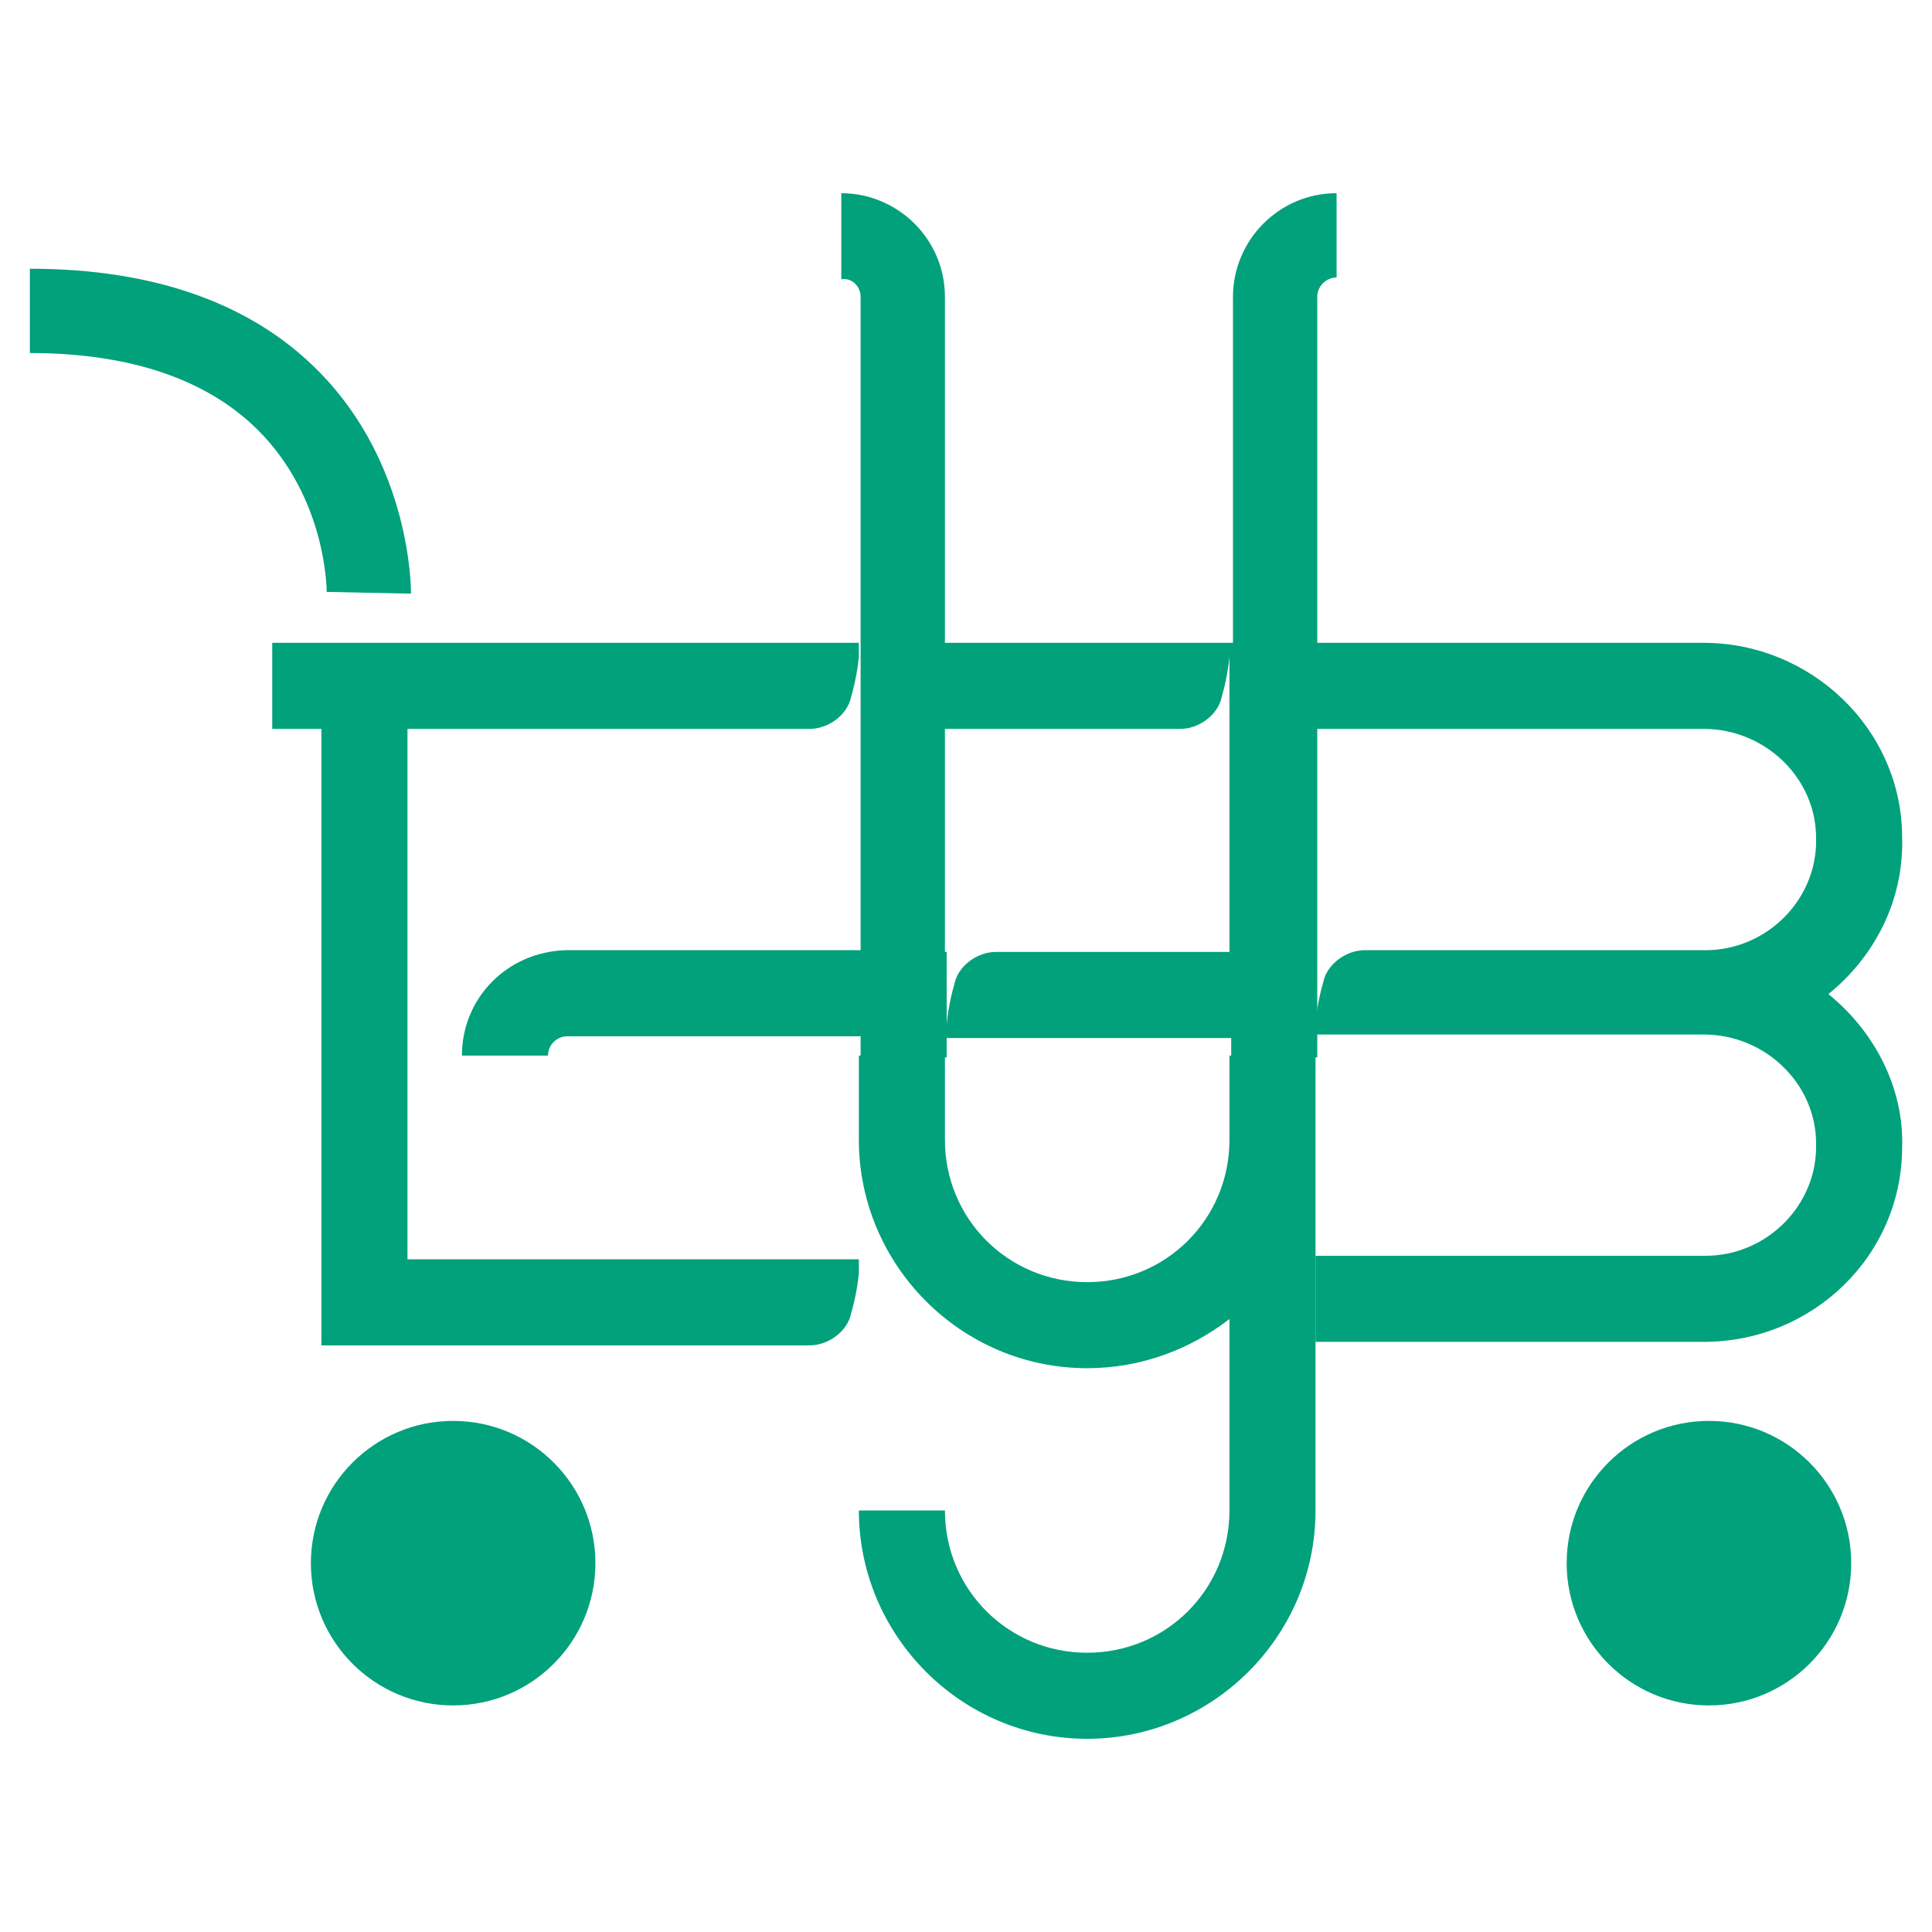<?xml version="1.0" encoding="utf-8"?>
<!-- Generator: Adobe Illustrator 26.5.0, SVG Export Plug-In . SVG Version: 6.00 Build 0)  -->
<svg version="1.1" id="圖層_1" xmlns="http://www.w3.org/2000/svg" xmlns:xlink="http://www.w3.org/1999/xlink" x="0px" y="0px"
	 viewBox="0 0 110 110" style="enable-background:new 0 0 110 110;" xml:space="preserve">
<style type="text/css">
	.st0{fill:#01A17B;}
</style>
<g>
	<g>
		<path class="st0" d="M23.2,71.7V41.5h22.9c1,0,2-0.7,2.3-1.6c0.2-0.7,0.4-1.5,0.5-2.5v-0.8H15.5v4.9h2.8v35.1h27.8
			c1,0,2-0.7,2.3-1.6c0.2-0.7,0.4-1.5,0.5-2.5v-0.8C48.9,71.7,23.2,71.7,23.2,71.7z"/>
		<path class="st0" d="M26.3,60.1h4.9c0-0.6,0.5-1.1,1.1-1.1h16.8v-4.9H32.2C28.9,54.2,26.3,56.8,26.3,60.1z"/>
	</g>
	<path class="st0" d="M104.1,56.6c2.6-2.1,4.3-5.3,4.2-8.9c0-6.2-5.2-11.1-11.3-11.1H74.9v4.9H97c3.5,0,6.4,2.8,6.4,6.2
		c0.1,3.5-2.8,6.4-6.3,6.4H77.7c-1,0-2,0.7-2.3,1.6c-0.2,0.7-0.4,1.5-0.5,2.5v0.7H97c3.5,0,6.4,2.8,6.4,6.2c0.1,3.5-2.8,6.4-6.3,6.4
		H74.9v4.9H97c6.2,0,11.3-4.9,11.3-11.1C108.4,61.9,106.7,58.7,104.1,56.6z"/>
	<g>
		<path class="st0" d="M23.4,33.8l-4.8-0.1H21h-2.4c0-0.1,0-5.3-3.9-9.2c-2.9-2.9-7.3-4.4-13-4.4v-4.8c7.1,0,12.7,2,16.5,5.9
			C23.4,26.5,23.4,33.5,23.4,33.8z"/>
	</g>
	<circle class="st0" cx="25.8" cy="89" r="8.1"/>
	<circle class="st0" cx="97.3" cy="89" r="8.1"/>
	<path class="st0" d="M70,60.1v4.8c0,4.5-3.6,8.1-8.1,8.1s-8.1-3.6-8.1-8.1v-4.8h-4.9v4.8c0,7.1,5.8,13,13,13c3.1,0,5.9-1.1,8.1-2.8
		V86c0,4.5-3.6,8.1-8.1,8.1s-8.1-3.6-8.1-8.1h-4.9c0,7.1,5.8,13,13,13c7.1,0,13-5.8,13-13V64.9v-4.8H70z"/>
	<path class="st0" d="M49,16.9v6.6v13.1v0.8v4.1v12.7v4.9v1.1h4.9v-1.1h16.2v1.1H75v-1.1v-0.7v-4.1V41.5v-4.9v-9.8v-9.9
		c0-0.6,0.5-1.1,1.1-1.1V11c-3.3,0-5.9,2.7-5.9,5.9v19.7H53.8V16.9l0,0c0-3.3-2.7-5.9-5.9-5.9v4.9C48.5,15.8,49,16.3,49,16.9z
		 M53.8,54.2V41.5h13.4c1,0,2-0.7,2.3-1.6c0.2-0.7,0.4-1.5,0.5-2.5v4.1v12.7H56.7c-1,0-2,0.7-2.3,1.6c-0.2,0.7-0.4,1.5-0.5,2.5v-4.1
		H53.8z"/>
</g>
</svg>
